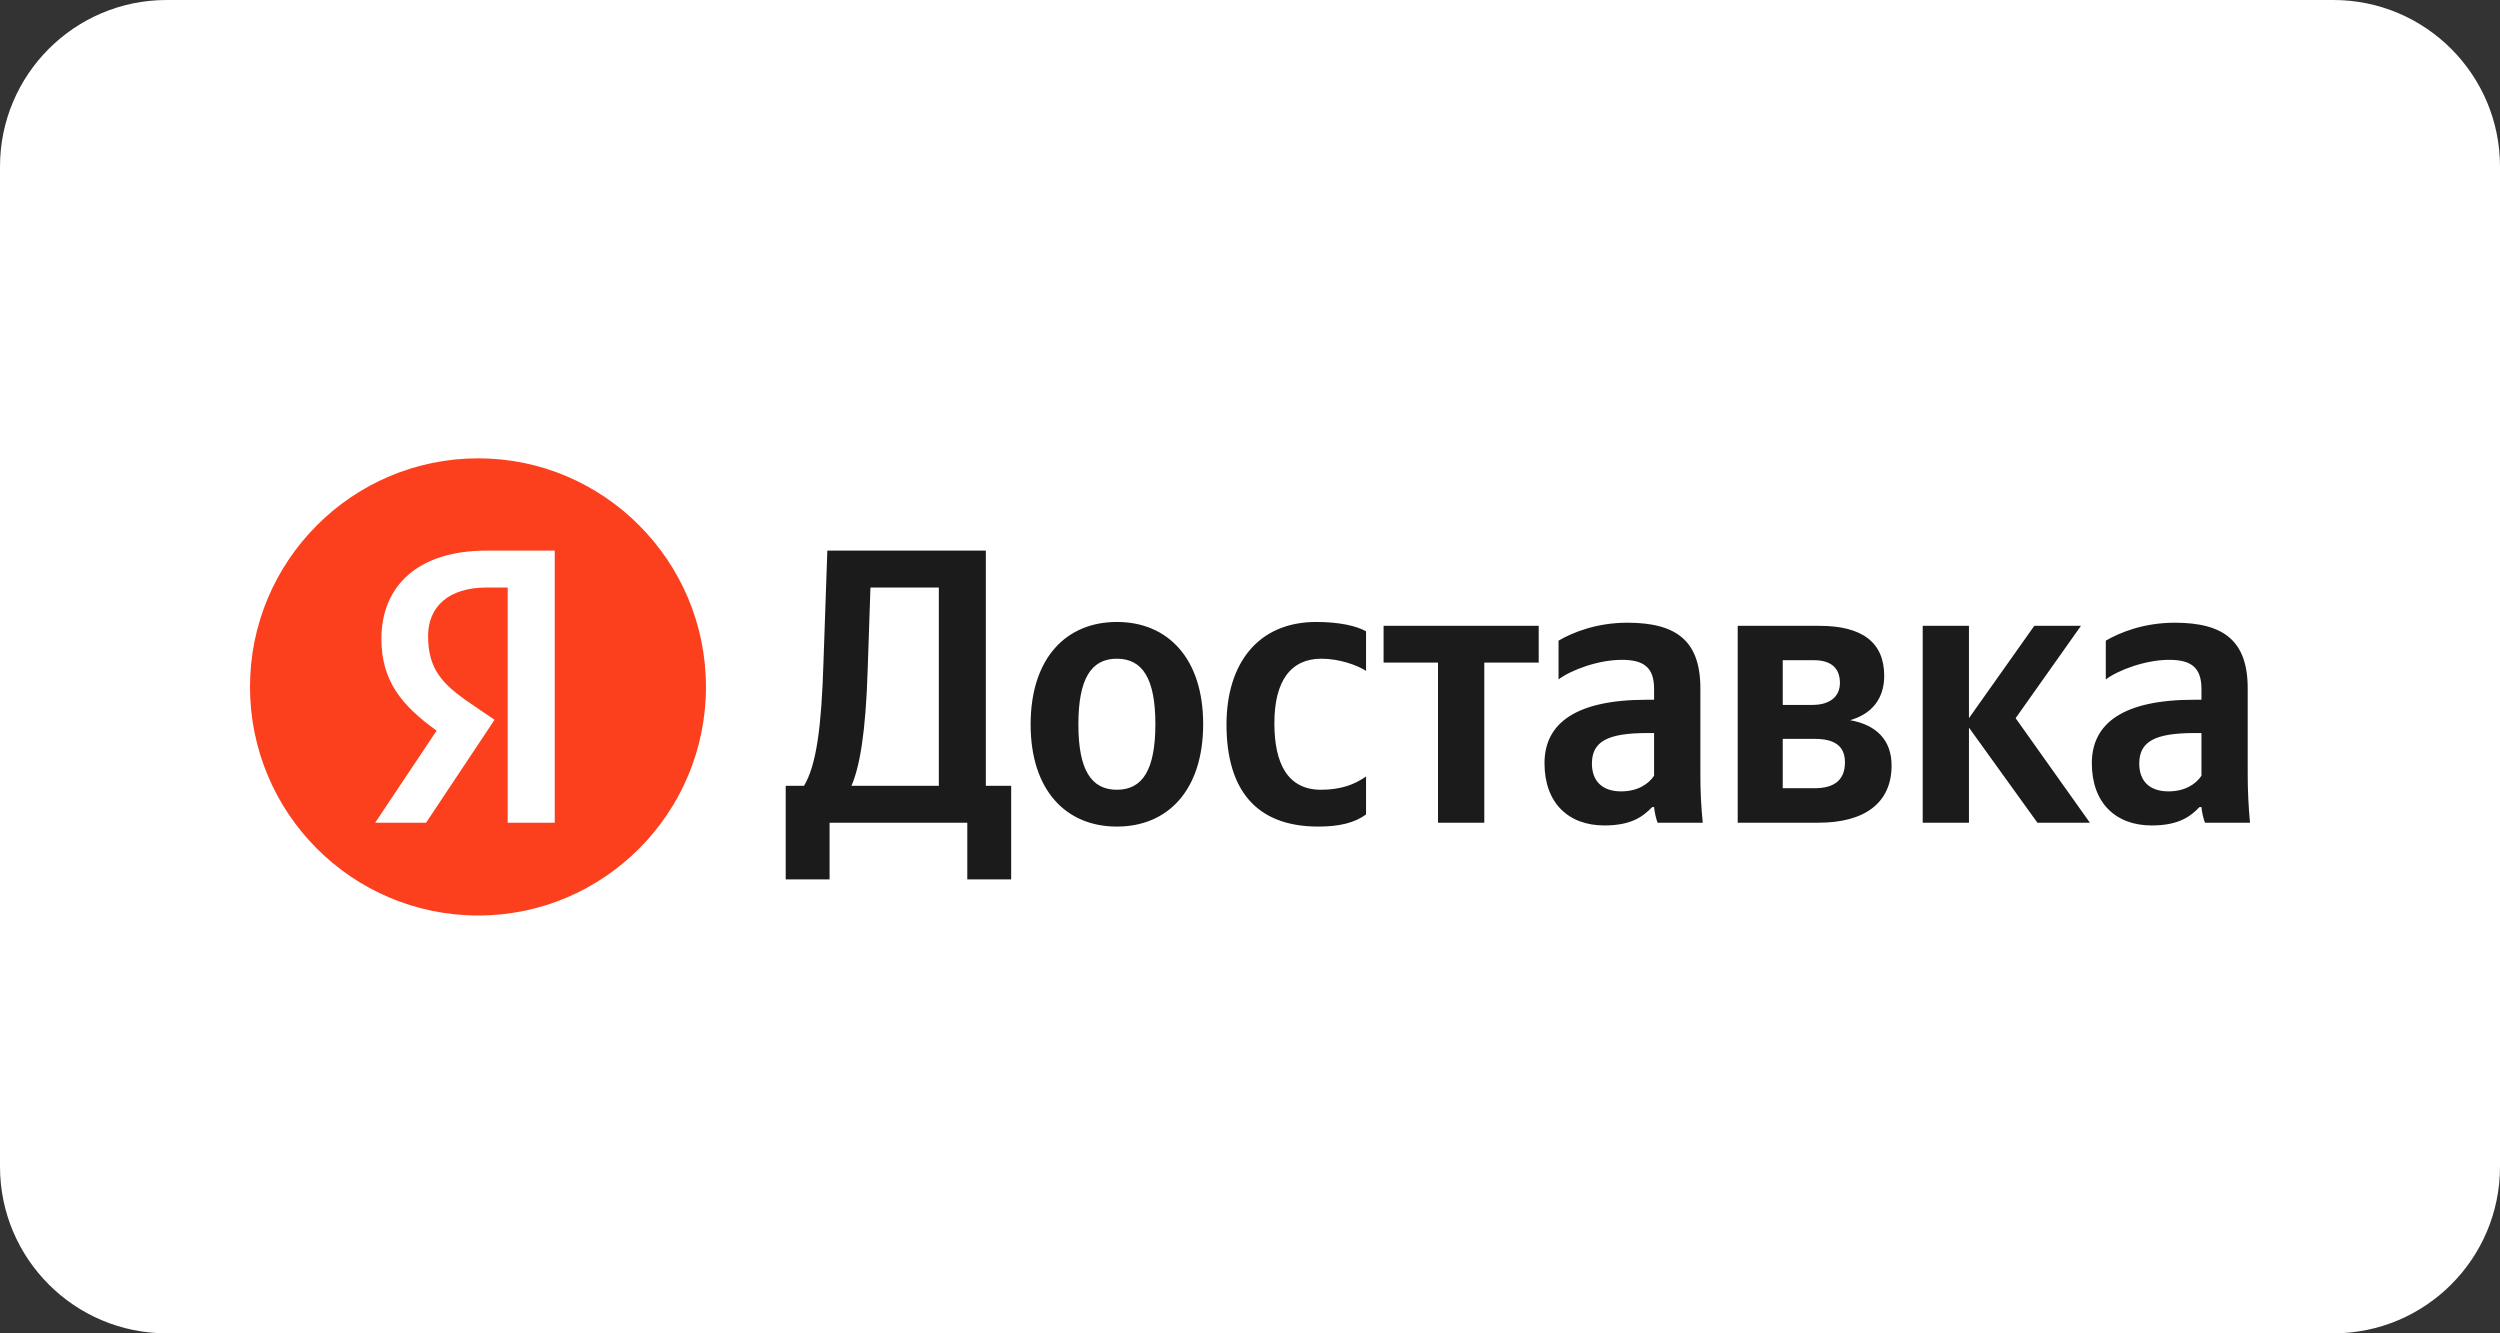 <svg width="60" height="32" viewBox="0 0 60 32" fill="none" xmlns="http://www.w3.org/2000/svg">
<rect x="0" y="0" width="60" height="32" fill="#333333" stroke="none"/>
<path d="M0 4C0 1.791 1.791 0 4 0H56C58.209 0 60 1.791 60 4V28C60 30.209 58.209 32 56 32H4C1.791 32 0 30.209 0 28V4Z" fill="white"/>
<g clip-path="url(#clip0_1528_9166)">
<path d="M14.241 13.102H8.649V19.917H14.241V13.102Z" fill="white"/>
<path d="M11.477 11C8.453 11 6 13.46 6 16.484C6 19.518 8.453 21.972 11.477 21.972C14.49 21.972 16.943 19.518 16.943 16.485C16.943 13.46 14.49 11 11.477 11ZM12.185 19.745V14.1H11.682C10.758 14.1 10.274 14.569 10.274 15.263C10.274 16.054 10.608 16.418 11.3 16.888L11.869 17.275L10.226 19.745H9.004L10.479 17.536C9.63 16.927 9.154 16.333 9.154 15.33C9.154 14.07 10.021 13.215 11.673 13.215H13.314V19.745H12.185H12.185Z" fill="#FC3F1D"/>
<path d="M19.91 21.105V19.745H23.215V21.105H24.268V18.86H23.66V13.215H19.856L19.763 15.903C19.715 17.451 19.594 18.363 19.296 18.86H18.857V21.105H19.91ZM20.825 16.054L20.891 14.1H22.532V18.86H20.434C20.63 18.411 20.778 17.602 20.825 16.054ZM26.805 14.927C25.583 14.927 24.735 15.8 24.735 17.387C24.735 18.966 25.583 19.838 26.805 19.838C28.027 19.838 28.876 18.966 28.876 17.378C28.876 15.8 28.027 14.927 26.805 14.927ZM26.805 18.954C26.189 18.954 25.881 18.476 25.881 17.387C25.881 16.288 26.189 15.809 26.805 15.809C27.422 15.809 27.729 16.288 27.729 17.378C27.729 18.476 27.422 18.954 26.805 18.954ZM31.639 19.838C32.151 19.838 32.515 19.745 32.785 19.547V18.636C32.505 18.833 32.171 18.954 31.704 18.954C30.91 18.954 30.585 18.335 30.585 17.357C30.585 16.334 30.985 15.809 31.713 15.809C32.142 15.809 32.562 15.96 32.785 16.1V15.151C32.553 15.021 32.141 14.927 31.591 14.927C30.173 14.927 29.436 15.948 29.436 17.387C29.436 18.966 30.155 19.838 31.639 19.838ZM36.929 15.902V15.02H33.206V15.903H34.512V19.745H35.623V15.903H36.929V15.902ZM40.809 16.521C40.809 15.376 40.231 14.945 39.054 14.945C38.317 14.945 37.739 15.179 37.405 15.376V16.306C37.703 16.081 38.356 15.836 38.925 15.836C39.457 15.836 39.698 16.024 39.698 16.533V16.794H39.521C37.823 16.794 37.068 17.357 37.068 18.317C37.068 19.275 37.646 19.811 38.504 19.811C39.157 19.811 39.437 19.593 39.653 19.369H39.698C39.708 19.49 39.746 19.651 39.782 19.745H40.866C40.827 19.361 40.808 18.975 40.809 18.59V16.521ZM39.698 18.618C39.559 18.824 39.298 18.993 38.906 18.993C38.44 18.993 38.206 18.73 38.206 18.327C38.206 17.791 38.588 17.593 39.541 17.593H39.698V18.617V18.618ZM43.646 19.745C44.745 19.745 45.398 19.275 45.398 18.372C45.398 17.754 45.025 17.396 44.402 17.284C44.905 17.142 45.221 16.785 45.221 16.221C45.221 15.415 44.691 15.02 43.665 15.02H41.705V19.745H43.646ZM43.533 15.845C43.935 15.845 44.158 16.024 44.158 16.39C44.158 16.721 43.915 16.918 43.496 16.918H42.786V15.845H43.533ZM43.553 17.733C44.029 17.733 44.279 17.903 44.279 18.297C44.279 18.739 43.999 18.917 43.553 18.917H42.786V17.733H43.553ZM48.898 19.745H50.157L48.375 17.236L49.943 15.02H48.823L47.255 17.236V15.02H46.145V19.745H47.255V17.463L48.898 19.745ZM53.945 16.521C53.945 15.376 53.367 14.945 52.191 14.945C51.454 14.945 50.876 15.179 50.539 15.376V16.306C50.839 16.081 51.492 15.836 52.061 15.836C52.591 15.836 52.835 16.024 52.835 16.533V16.794H52.657C50.96 16.794 50.204 17.357 50.204 18.317C50.204 19.275 50.782 19.811 51.64 19.811C52.293 19.811 52.573 19.593 52.789 19.369H52.835C52.844 19.49 52.883 19.651 52.919 19.745H54C53.964 19.361 53.945 18.975 53.945 18.59V16.521ZM52.835 18.618C52.696 18.824 52.434 18.993 52.043 18.993C51.574 18.993 51.342 18.73 51.342 18.327C51.342 17.791 51.724 17.593 52.676 17.593H52.835V18.617V18.618Z" fill="#1B1B1B"/>
</g>
<defs>
<clipPath id="clip0_1528_9166">
<rect width="48" height="11.148" fill="white" transform="translate(6 11)"/>
</clipPath>
</defs>
</svg>
